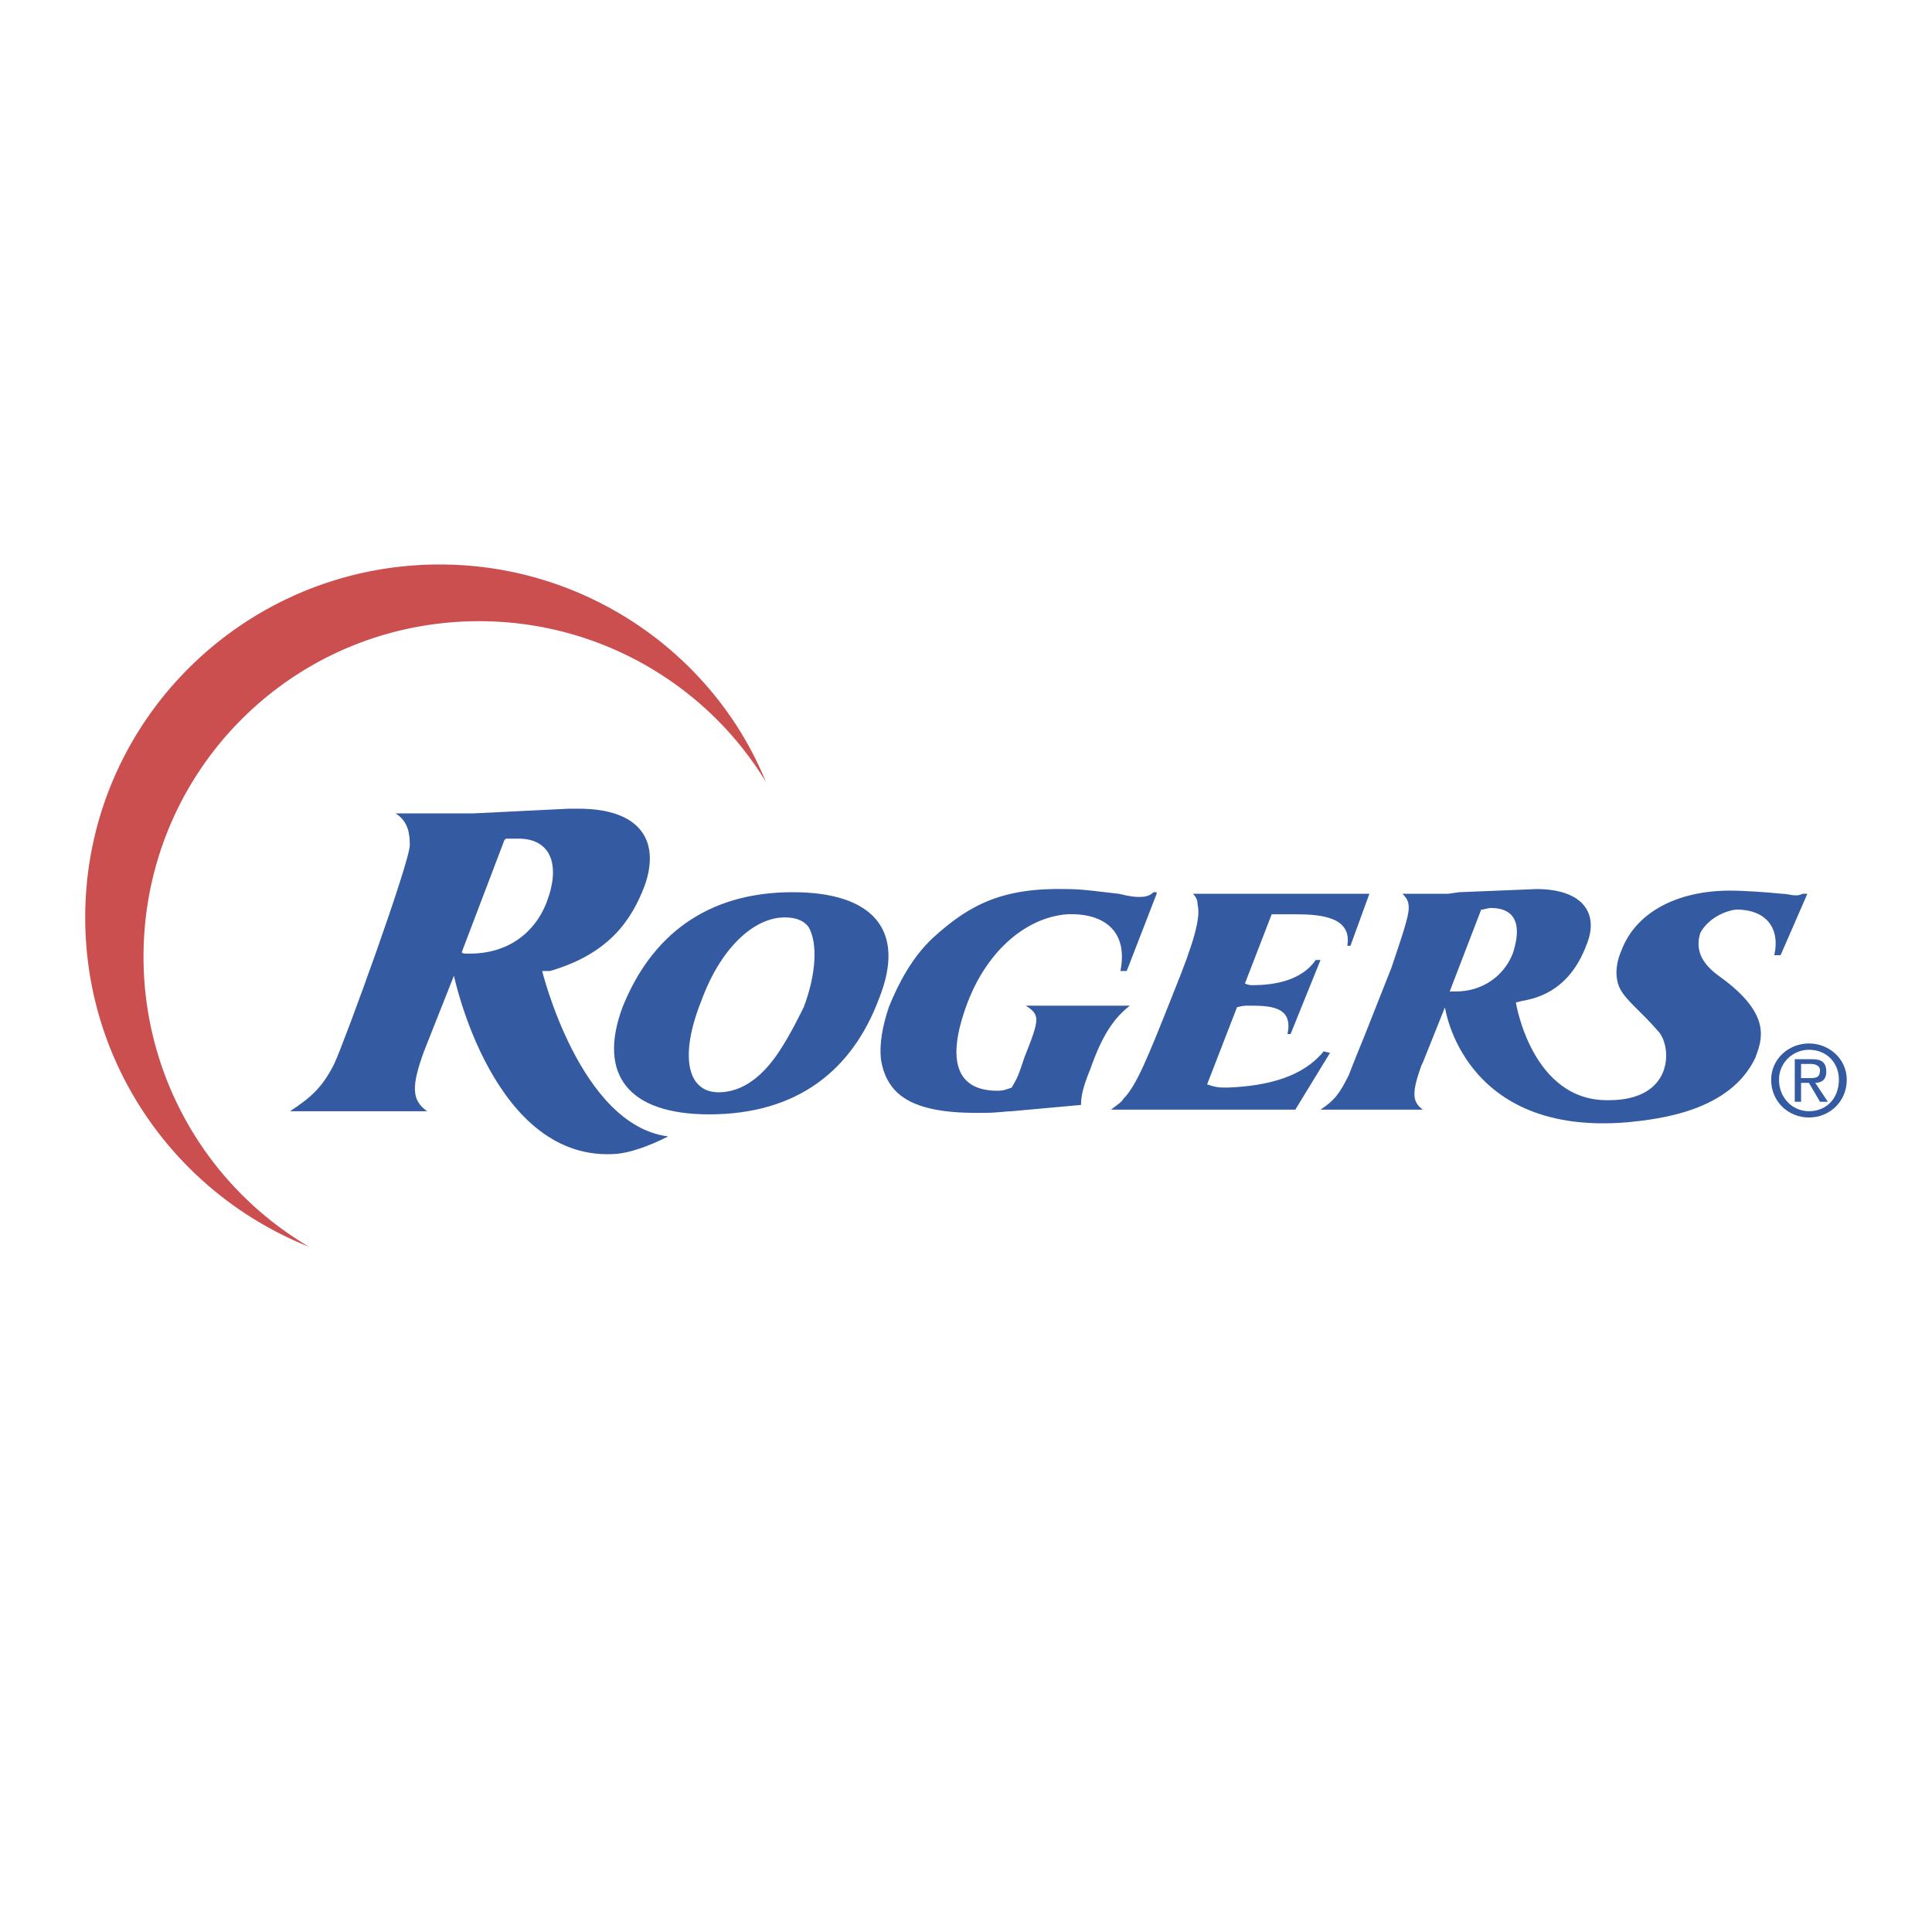 <svg xmlns="http://www.w3.org/2000/svg" width="2500" height="2500" viewBox="0 0 192.756 192.756"><g fill-rule="evenodd" clip-rule="evenodd"><path fill="#fff" d="M0 0h192.756v192.756H0V0z"/><path d="M147.939 90.744s.629-.157.785-.157c2.516 0 3.145 1.729 2.201 4.559-.943 2.358-3.145 3.772-5.658 3.772h-.629l3.143-8.174h.158zm14.463 21.223c3.143-.314 10.217-1.102 12.732-6.445.629-1.73 1.729-4.246-3.459-8.018-2.043-1.416-2.516-2.83-2.043-4.402.629-1.258 2.201-2.201 3.615-2.358 2.83 0 4.402 1.729 3.773 4.559h.629l2.672-6.131h-.473c-.314.157-.471.157-.785.157s-.785-.157-1.258-.157c-1.572-.157-3.773-.314-5.188-.314-5.344 0-9.432 2.201-10.846 5.974-.629 1.415-.629 2.829-.158 3.772.629 1.258 2.043 2.201 3.93 4.402 1.258 1.572 1.416 6.76-5.029 6.76-7.703.156-9.275-9.746-9.275-9.746l.629-.158c3.773-.629 5.502-3.145 6.445-5.659 1.258-3.144-.471-5.501-5.031-5.501-.156 0-7.701.314-7.701.314l-1.102.157h-4.559c.473.472.629.786.629 1.415 0 .943-.785 3.145-1.729 5.974l-2.674 6.76c-.314.785-1.1 2.672-1.57 3.93-.943 1.887-1.416 2.516-2.83 3.459h10.217c-1.1-.787-1.1-1.73-.156-4.402l.156-.314 2.201-5.502c.002-.003 1.732 12.888 18.238 11.474zM39.472 81.155c1.258.786 1.415 2.044 1.415 3.144 0 1.729-6.445 19.492-7.546 21.852-1.258 2.514-2.515 3.457-4.401 4.715h13.676c-1.572-1.1-1.572-2.516-.314-5.973l2.987-7.547s3.93 18.865 16.349 17.764c1.257-.156 2.83-.629 5.03-1.729-8.803-1.102-12.576-16.506-12.576-16.506h.786c5.974-1.729 8.174-5.188 9.432-8.489 1.572-4.401-.314-7.703-6.602-7.703h-.943l-9.589.472H39.472zm11.004 2.515h1.257c3.144 0 4.245 2.515 2.83 6.288-1.257 3.301-4.087 5.188-7.703 5.188-.472 0-.786 0-.786-.157l4.245-11.161.157-.158z" fill="#345aa2"/><path d="M80.187 100.49c-.629 1.258-1.257 2.516-2.043 3.773-1.887 3.143-4.087 4.715-6.445 4.715-3.144 0-3.93-3.615-1.729-9.117 1.886-5.188 5.188-8.332 8.332-8.332 1.1 0 1.886.314 2.358.943.941 1.573.784 4.717-.473 8.018zm7.545-.943c2.673-6.759-.629-10.532-8.646-10.532-8.646 0-14.147 4.401-16.977 11.476-2.515 6.76.629 10.689 8.646 10.689 8.803 0 14.305-4.403 16.977-11.633zM115.398 89.015h-.314c-.471.472-1.1.472-1.414.472s-.785 0-2.043-.314c-1.572-.157-3.459-.471-5.188-.471-6.445-.158-9.747 1.571-13.363 4.873-2.043 1.886-3.458 4.559-4.401 6.917-.629 1.887-.943 3.615-.786 5.188.629 3.93 3.616 5.502 10.533 5.346.943 0 2.043-.158 2.516-.158l6.916-.629c0-.785.158-1.729.943-3.615 1.258-3.615 2.516-5.188 3.93-6.287h-10.375c1.414.941 1.414 1.256-.156 5.188-.629 1.885-.629 1.885-1.258 2.986-.473.156-.787.314-1.416.314-4.086 0-5.187-2.986-2.986-8.803 2.043-5.346 5.975-8.49 9.904-8.804 3.771-.157 6.131 1.729 5.344 5.66h.629l2.986-7.703v-.16h-.001zM136.621 89.172h-17.605c.312.314.471.629.471 1.1.314 1.258-.314 3.616-2.357 8.646-2.672 6.76-3.773 9.432-5.031 10.689-.156.314-.629.629-1.258 1.102h18.393l3.459-5.66-.629-.156c-2.045 2.514-5.502 3.457-9.59 3.615-.785 0-1.1 0-2.043-.314l2.986-7.703c.629-.156.785-.156 1.102-.156 2.043 0 4.559 0 3.93 2.828h.314l2.986-7.388h-.473c-1.414 2.044-4.086 2.515-6.287 2.515-.314 0-.314 0-.787-.156l2.674-6.917h2.357c2.672 0 5.66.314 5.188 3.144h.314l1.886-5.189z" fill="#345aa2"/><path d="M14.32 95.46c0-18.549 14.934-33.483 33.483-33.483 12.104 0 22.793 6.445 28.61 16.034-5.188-12.733-17.921-21.693-32.541-21.693-19.492 0-35.37 15.72-35.37 35.212 0 14.933 9.275 27.667 22.322 32.855A33.55 33.55 0 0 1 14.32 95.46z" fill="#cc4f4f"/><path d="M177.492 107.721c0-1.729 1.416-2.986 2.986-2.986 1.73 0 2.988 1.258 2.988 2.986 0 1.887-1.258 3.145-2.988 3.145-1.57-.001-2.986-1.259-2.986-3.145zm2.987 3.773c2.045 0 3.773-1.572 3.773-3.773 0-2.043-1.729-3.615-3.773-3.615-2.043 0-3.771 1.572-3.771 3.615-.001 2.201 1.728 3.773 3.771 3.773zm-.786-3.459h.785l1.102 1.887h.785l-1.258-1.887c.629 0 1.102-.314 1.102-1.1 0-.943-.473-1.258-1.416-1.258h-1.729v4.244h.629v-1.886zm0-.471v-1.414h.943c.471 0 .943.156.943.627 0 .787-.473.787-1.102.787h-.784z" fill="#345aa2"/></g></svg>